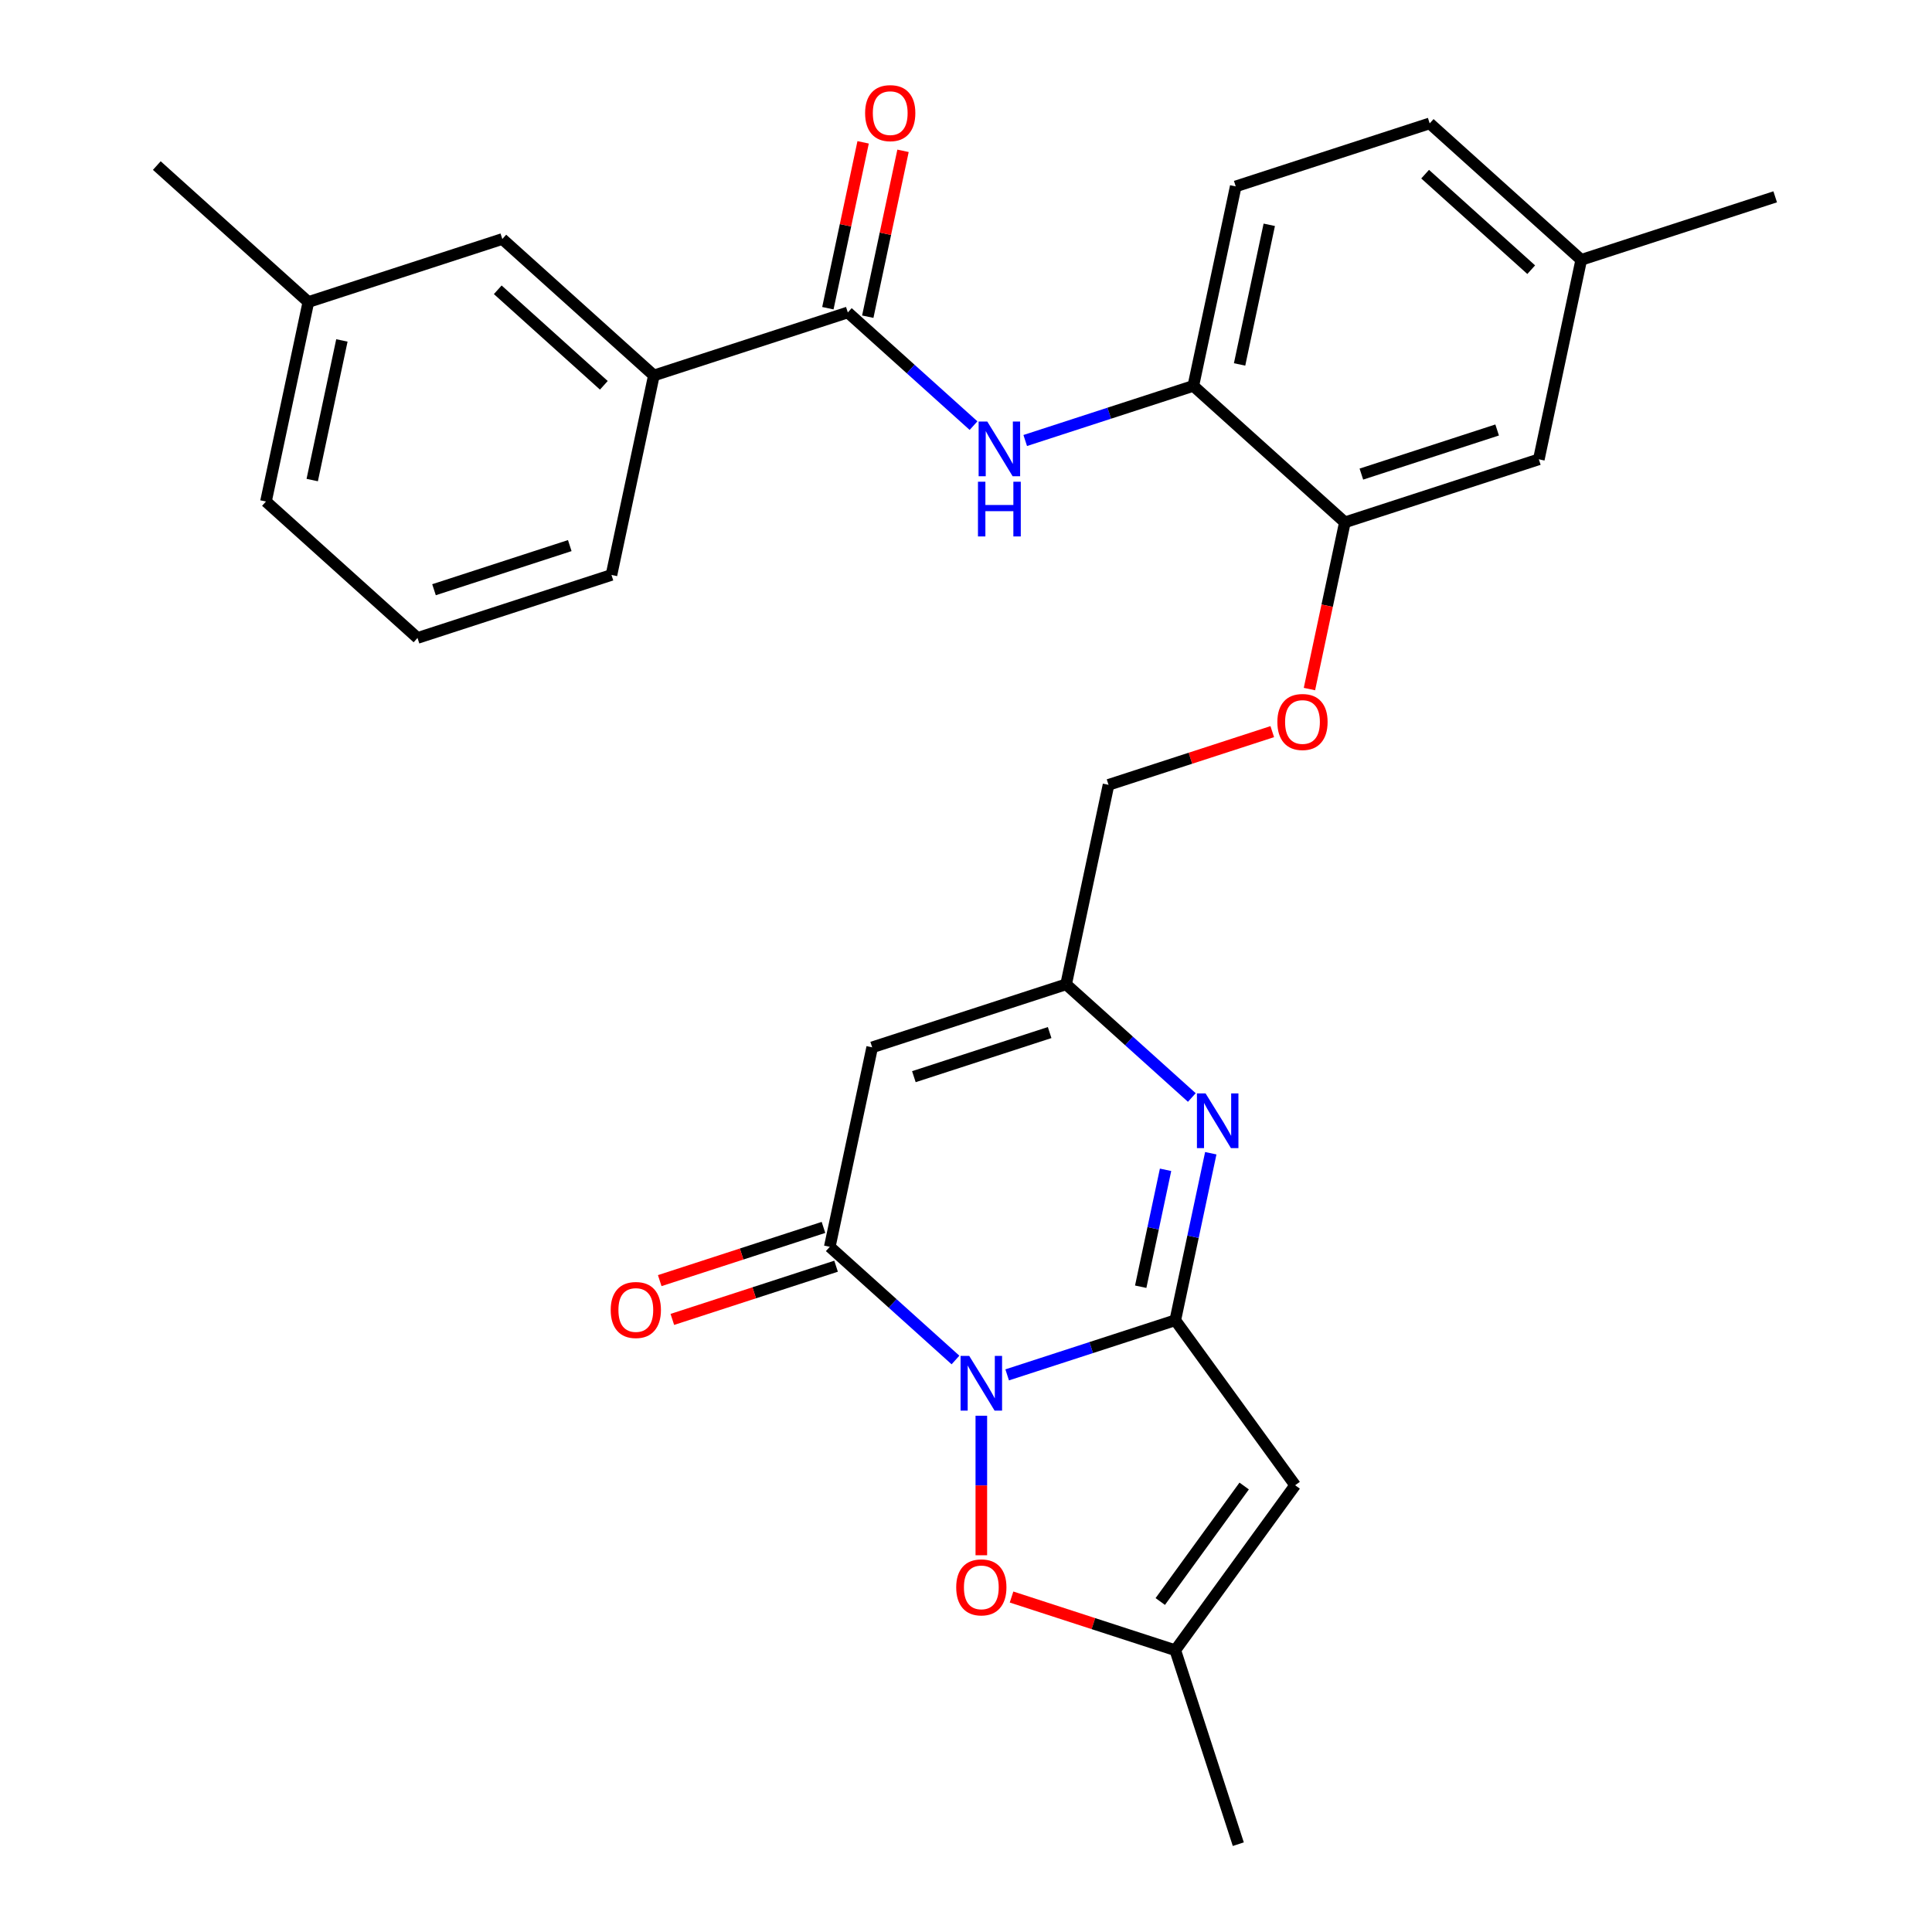 <?xml version='1.0' encoding='iso-8859-1'?>
<svg version='1.1' baseProfile='full'
              xmlns='http://www.w3.org/2000/svg'
                      xmlns:rdkit='http://www.rdkit.org/xml'
                      xmlns:xlink='http://www.w3.org/1999/xlink'
                  xml:space='preserve'
width='1000px' height='1000px' viewBox='0 0 1000 1000'>
<!-- END OF HEADER -->
<rect style='opacity:1.0;fill:#FFFFFF;stroke:none' width='1000' height='1000' x='0' y='0'> </rect>
<path class='bond-0' d='M 521.312,711.633 L 564.818,697.498' style='fill:none;fill-rule:evenodd;stroke:#0000FF;stroke-width:6px;stroke-linecap:butt;stroke-linejoin:miter;stroke-opacity:1' />
<path class='bond-0' d='M 564.818,697.498 L 608.324,683.362' style='fill:none;fill-rule:evenodd;stroke:#000000;stroke-width:6px;stroke-linecap:butt;stroke-linejoin:miter;stroke-opacity:1' />
<path class='bond-1' d='M 494.555,703.934 L 462.022,674.642' style='fill:none;fill-rule:evenodd;stroke:#0000FF;stroke-width:6px;stroke-linecap:butt;stroke-linejoin:miter;stroke-opacity:1' />
<path class='bond-1' d='M 462.022,674.642 L 429.49,645.349' style='fill:none;fill-rule:evenodd;stroke:#000000;stroke-width:6px;stroke-linecap:butt;stroke-linejoin:miter;stroke-opacity:1' />
<path class='bond-5' d='M 507.933,732.779 L 507.933,768.889' style='fill:none;fill-rule:evenodd;stroke:#0000FF;stroke-width:6px;stroke-linecap:butt;stroke-linejoin:miter;stroke-opacity:1' />
<path class='bond-5' d='M 507.933,768.889 L 507.933,804.998' style='fill:none;fill-rule:evenodd;stroke:#FF0000;stroke-width:6px;stroke-linecap:butt;stroke-linejoin:miter;stroke-opacity:1' />
<path class='bond-2' d='M 608.324,683.362 L 617.511,640.136' style='fill:none;fill-rule:evenodd;stroke:#000000;stroke-width:6px;stroke-linecap:butt;stroke-linejoin:miter;stroke-opacity:1' />
<path class='bond-2' d='M 617.511,640.136 L 626.699,596.911' style='fill:none;fill-rule:evenodd;stroke:#0000FF;stroke-width:6px;stroke-linecap:butt;stroke-linejoin:miter;stroke-opacity:1' />
<path class='bond-2' d='M 590.43,666.005 L 596.861,635.747' style='fill:none;fill-rule:evenodd;stroke:#000000;stroke-width:6px;stroke-linecap:butt;stroke-linejoin:miter;stroke-opacity:1' />
<path class='bond-2' d='M 596.861,635.747 L 603.293,605.489' style='fill:none;fill-rule:evenodd;stroke:#0000FF;stroke-width:6px;stroke-linecap:butt;stroke-linejoin:miter;stroke-opacity:1' />
<path class='bond-3' d='M 608.324,683.362 L 670.368,768.759' style='fill:none;fill-rule:evenodd;stroke:#000000;stroke-width:6px;stroke-linecap:butt;stroke-linejoin:miter;stroke-opacity:1' />
<path class='bond-4' d='M 429.49,645.349 L 451.436,542.1' style='fill:none;fill-rule:evenodd;stroke:#000000;stroke-width:6px;stroke-linecap:butt;stroke-linejoin:miter;stroke-opacity:1' />
<path class='bond-13' d='M 426.228,635.31 L 383.852,649.079' style='fill:none;fill-rule:evenodd;stroke:#000000;stroke-width:6px;stroke-linecap:butt;stroke-linejoin:miter;stroke-opacity:1' />
<path class='bond-13' d='M 383.852,649.079 L 341.477,662.848' style='fill:none;fill-rule:evenodd;stroke:#FF0000;stroke-width:6px;stroke-linecap:butt;stroke-linejoin:miter;stroke-opacity:1' />
<path class='bond-13' d='M 432.752,655.388 L 390.376,669.157' style='fill:none;fill-rule:evenodd;stroke:#000000;stroke-width:6px;stroke-linecap:butt;stroke-linejoin:miter;stroke-opacity:1' />
<path class='bond-13' d='M 390.376,669.157 L 348.001,682.926' style='fill:none;fill-rule:evenodd;stroke:#FF0000;stroke-width:6px;stroke-linecap:butt;stroke-linejoin:miter;stroke-opacity:1' />
<path class='bond-30' d='M 616.891,568.066 L 584.359,538.773' style='fill:none;fill-rule:evenodd;stroke:#0000FF;stroke-width:6px;stroke-linecap:butt;stroke-linejoin:miter;stroke-opacity:1' />
<path class='bond-30' d='M 584.359,538.773 L 551.826,509.481' style='fill:none;fill-rule:evenodd;stroke:#000000;stroke-width:6px;stroke-linecap:butt;stroke-linejoin:miter;stroke-opacity:1' />
<path class='bond-29' d='M 670.368,768.759 L 608.324,854.155' style='fill:none;fill-rule:evenodd;stroke:#000000;stroke-width:6px;stroke-linecap:butt;stroke-linejoin:miter;stroke-opacity:1' />
<path class='bond-29' d='M 643.982,769.159 L 600.551,828.937' style='fill:none;fill-rule:evenodd;stroke:#000000;stroke-width:6px;stroke-linecap:butt;stroke-linejoin:miter;stroke-opacity:1' />
<path class='bond-6' d='M 451.436,542.1 L 551.826,509.481' style='fill:none;fill-rule:evenodd;stroke:#000000;stroke-width:6px;stroke-linecap:butt;stroke-linejoin:miter;stroke-opacity:1' />
<path class='bond-6' d='M 473.018,557.285 L 543.292,534.452' style='fill:none;fill-rule:evenodd;stroke:#000000;stroke-width:6px;stroke-linecap:butt;stroke-linejoin:miter;stroke-opacity:1' />
<path class='bond-8' d='M 523.572,826.618 L 565.948,840.387' style='fill:none;fill-rule:evenodd;stroke:#FF0000;stroke-width:6px;stroke-linecap:butt;stroke-linejoin:miter;stroke-opacity:1' />
<path class='bond-8' d='M 565.948,840.387 L 608.324,854.155' style='fill:none;fill-rule:evenodd;stroke:#000000;stroke-width:6px;stroke-linecap:butt;stroke-linejoin:miter;stroke-opacity:1' />
<path class='bond-19' d='M 551.826,509.481 L 573.773,406.231' style='fill:none;fill-rule:evenodd;stroke:#000000;stroke-width:6px;stroke-linecap:butt;stroke-linejoin:miter;stroke-opacity:1' />
<path class='bond-7' d='M 438.832,161.72 L 471.364,191.012' style='fill:none;fill-rule:evenodd;stroke:#000000;stroke-width:6px;stroke-linecap:butt;stroke-linejoin:miter;stroke-opacity:1' />
<path class='bond-7' d='M 471.364,191.012 L 503.897,220.304' style='fill:none;fill-rule:evenodd;stroke:#0000FF;stroke-width:6px;stroke-linecap:butt;stroke-linejoin:miter;stroke-opacity:1' />
<path class='bond-12' d='M 438.832,161.72 L 338.442,194.338' style='fill:none;fill-rule:evenodd;stroke:#000000;stroke-width:6px;stroke-linecap:butt;stroke-linejoin:miter;stroke-opacity:1' />
<path class='bond-15' d='M 449.157,163.914 L 458.281,120.989' style='fill:none;fill-rule:evenodd;stroke:#000000;stroke-width:6px;stroke-linecap:butt;stroke-linejoin:miter;stroke-opacity:1' />
<path class='bond-15' d='M 458.281,120.989 L 467.405,78.064' style='fill:none;fill-rule:evenodd;stroke:#FF0000;stroke-width:6px;stroke-linecap:butt;stroke-linejoin:miter;stroke-opacity:1' />
<path class='bond-15' d='M 428.507,159.525 L 437.631,116.6' style='fill:none;fill-rule:evenodd;stroke:#000000;stroke-width:6px;stroke-linecap:butt;stroke-linejoin:miter;stroke-opacity:1' />
<path class='bond-15' d='M 437.631,116.6 L 446.755,73.674' style='fill:none;fill-rule:evenodd;stroke:#FF0000;stroke-width:6px;stroke-linecap:butt;stroke-linejoin:miter;stroke-opacity:1' />
<path class='bond-23' d='M 608.324,854.155 L 640.942,954.545' style='fill:none;fill-rule:evenodd;stroke:#000000;stroke-width:6px;stroke-linecap:butt;stroke-linejoin:miter;stroke-opacity:1' />
<path class='bond-9' d='M 530.654,228.004 L 574.16,213.868' style='fill:none;fill-rule:evenodd;stroke:#0000FF;stroke-width:6px;stroke-linecap:butt;stroke-linejoin:miter;stroke-opacity:1' />
<path class='bond-9' d='M 574.16,213.868 L 617.665,199.732' style='fill:none;fill-rule:evenodd;stroke:#000000;stroke-width:6px;stroke-linecap:butt;stroke-linejoin:miter;stroke-opacity:1' />
<path class='bond-10' d='M 617.665,199.732 L 696.109,270.363' style='fill:none;fill-rule:evenodd;stroke:#000000;stroke-width:6px;stroke-linecap:butt;stroke-linejoin:miter;stroke-opacity:1' />
<path class='bond-18' d='M 617.665,199.732 L 639.612,96.482' style='fill:none;fill-rule:evenodd;stroke:#000000;stroke-width:6px;stroke-linecap:butt;stroke-linejoin:miter;stroke-opacity:1' />
<path class='bond-18' d='M 641.607,188.634 L 656.97,116.359' style='fill:none;fill-rule:evenodd;stroke:#000000;stroke-width:6px;stroke-linecap:butt;stroke-linejoin:miter;stroke-opacity:1' />
<path class='bond-11' d='M 696.109,270.363 L 686.938,313.508' style='fill:none;fill-rule:evenodd;stroke:#000000;stroke-width:6px;stroke-linecap:butt;stroke-linejoin:miter;stroke-opacity:1' />
<path class='bond-11' d='M 686.938,313.508 L 677.767,356.654' style='fill:none;fill-rule:evenodd;stroke:#FF0000;stroke-width:6px;stroke-linecap:butt;stroke-linejoin:miter;stroke-opacity:1' />
<path class='bond-16' d='M 696.109,270.363 L 796.499,237.744' style='fill:none;fill-rule:evenodd;stroke:#000000;stroke-width:6px;stroke-linecap:butt;stroke-linejoin:miter;stroke-opacity:1' />
<path class='bond-16' d='M 704.644,245.392 L 774.917,222.559' style='fill:none;fill-rule:evenodd;stroke:#000000;stroke-width:6px;stroke-linecap:butt;stroke-linejoin:miter;stroke-opacity:1' />
<path class='bond-17' d='M 338.442,194.338 L 259.998,123.707' style='fill:none;fill-rule:evenodd;stroke:#000000;stroke-width:6px;stroke-linecap:butt;stroke-linejoin:miter;stroke-opacity:1' />
<path class='bond-17' d='M 312.549,199.433 L 257.638,149.991' style='fill:none;fill-rule:evenodd;stroke:#000000;stroke-width:6px;stroke-linecap:butt;stroke-linejoin:miter;stroke-opacity:1' />
<path class='bond-24' d='M 338.442,194.338 L 316.495,297.588' style='fill:none;fill-rule:evenodd;stroke:#000000;stroke-width:6px;stroke-linecap:butt;stroke-linejoin:miter;stroke-opacity:1' />
<path class='bond-14' d='M 658.524,378.694 L 616.148,392.463' style='fill:none;fill-rule:evenodd;stroke:#FF0000;stroke-width:6px;stroke-linecap:butt;stroke-linejoin:miter;stroke-opacity:1' />
<path class='bond-14' d='M 616.148,392.463 L 573.773,406.231' style='fill:none;fill-rule:evenodd;stroke:#000000;stroke-width:6px;stroke-linecap:butt;stroke-linejoin:miter;stroke-opacity:1' />
<path class='bond-20' d='M 796.499,237.744 L 818.446,134.495' style='fill:none;fill-rule:evenodd;stroke:#000000;stroke-width:6px;stroke-linecap:butt;stroke-linejoin:miter;stroke-opacity:1' />
<path class='bond-21' d='M 259.998,123.707 L 159.608,156.326' style='fill:none;fill-rule:evenodd;stroke:#000000;stroke-width:6px;stroke-linecap:butt;stroke-linejoin:miter;stroke-opacity:1' />
<path class='bond-31' d='M 639.612,96.482 L 740.002,63.864' style='fill:none;fill-rule:evenodd;stroke:#000000;stroke-width:6px;stroke-linecap:butt;stroke-linejoin:miter;stroke-opacity:1' />
<path class='bond-22' d='M 818.446,134.495 L 740.002,63.864' style='fill:none;fill-rule:evenodd;stroke:#000000;stroke-width:6px;stroke-linecap:butt;stroke-linejoin:miter;stroke-opacity:1' />
<path class='bond-22' d='M 792.553,139.589 L 737.642,90.147' style='fill:none;fill-rule:evenodd;stroke:#000000;stroke-width:6px;stroke-linecap:butt;stroke-linejoin:miter;stroke-opacity:1' />
<path class='bond-27' d='M 818.446,134.495 L 918.836,101.876' style='fill:none;fill-rule:evenodd;stroke:#000000;stroke-width:6px;stroke-linecap:butt;stroke-linejoin:miter;stroke-opacity:1' />
<path class='bond-28' d='M 159.608,156.326 L 81.164,85.695' style='fill:none;fill-rule:evenodd;stroke:#000000;stroke-width:6px;stroke-linecap:butt;stroke-linejoin:miter;stroke-opacity:1' />
<path class='bond-32' d='M 159.608,156.326 L 137.662,259.576' style='fill:none;fill-rule:evenodd;stroke:#000000;stroke-width:6px;stroke-linecap:butt;stroke-linejoin:miter;stroke-opacity:1' />
<path class='bond-32' d='M 176.966,176.203 L 161.604,248.478' style='fill:none;fill-rule:evenodd;stroke:#000000;stroke-width:6px;stroke-linecap:butt;stroke-linejoin:miter;stroke-opacity:1' />
<path class='bond-25' d='M 316.495,297.588 L 216.105,330.207' style='fill:none;fill-rule:evenodd;stroke:#000000;stroke-width:6px;stroke-linecap:butt;stroke-linejoin:miter;stroke-opacity:1' />
<path class='bond-25' d='M 294.913,282.403 L 224.64,305.236' style='fill:none;fill-rule:evenodd;stroke:#000000;stroke-width:6px;stroke-linecap:butt;stroke-linejoin:miter;stroke-opacity:1' />
<path class='bond-26' d='M 216.105,330.207 L 137.662,259.576' style='fill:none;fill-rule:evenodd;stroke:#000000;stroke-width:6px;stroke-linecap:butt;stroke-linejoin:miter;stroke-opacity:1' />
<path  class='atom-0' d='M 501.673 701.82
L 510.953 716.82
Q 511.873 718.3, 513.353 720.98
Q 514.833 723.66, 514.913 723.82
L 514.913 701.82
L 518.673 701.82
L 518.673 730.14
L 514.793 730.14
L 504.833 713.74
Q 503.673 711.82, 502.433 709.62
Q 501.233 707.42, 500.873 706.74
L 500.873 730.14
L 497.193 730.14
L 497.193 701.82
L 501.673 701.82
' fill='#0000FF'/>
<path  class='atom-3' d='M 624.01 565.952
L 633.29 580.952
Q 634.21 582.432, 635.69 585.112
Q 637.17 587.792, 637.25 587.952
L 637.25 565.952
L 641.01 565.952
L 641.01 594.272
L 637.13 594.272
L 627.17 577.872
Q 626.01 575.952, 624.77 573.752
Q 623.57 571.552, 623.21 570.872
L 623.21 594.272
L 619.53 594.272
L 619.53 565.952
L 624.01 565.952
' fill='#0000FF'/>
<path  class='atom-6' d='M 494.933 821.617
Q 494.933 814.817, 498.293 811.017
Q 501.653 807.217, 507.933 807.217
Q 514.213 807.217, 517.573 811.017
Q 520.933 814.817, 520.933 821.617
Q 520.933 828.497, 517.533 832.417
Q 514.133 836.297, 507.933 836.297
Q 501.693 836.297, 498.293 832.417
Q 494.933 828.537, 494.933 821.617
M 507.933 833.097
Q 512.253 833.097, 514.573 830.217
Q 516.933 827.297, 516.933 821.617
Q 516.933 816.057, 514.573 813.257
Q 512.253 810.417, 507.933 810.417
Q 503.613 810.417, 501.253 813.217
Q 498.933 816.017, 498.933 821.617
Q 498.933 827.337, 501.253 830.217
Q 503.613 833.097, 507.933 833.097
' fill='#FF0000'/>
<path  class='atom-10' d='M 511.015 218.191
L 520.295 233.191
Q 521.215 234.671, 522.695 237.351
Q 524.175 240.031, 524.255 240.191
L 524.255 218.191
L 528.015 218.191
L 528.015 246.511
L 524.135 246.511
L 514.175 230.111
Q 513.015 228.191, 511.775 225.991
Q 510.575 223.791, 510.215 223.111
L 510.215 246.511
L 506.535 246.511
L 506.535 218.191
L 511.015 218.191
' fill='#0000FF'/>
<path  class='atom-10' d='M 506.195 249.343
L 510.035 249.343
L 510.035 261.383
L 524.515 261.383
L 524.515 249.343
L 528.355 249.343
L 528.355 277.663
L 524.515 277.663
L 524.515 264.583
L 510.035 264.583
L 510.035 277.663
L 506.195 277.663
L 506.195 249.343
' fill='#0000FF'/>
<path  class='atom-14' d='M 316.1 678.048
Q 316.1 671.248, 319.46 667.448
Q 322.82 663.648, 329.1 663.648
Q 335.38 663.648, 338.74 667.448
Q 342.1 671.248, 342.1 678.048
Q 342.1 684.928, 338.7 688.848
Q 335.3 692.728, 329.1 692.728
Q 322.86 692.728, 319.46 688.848
Q 316.1 684.968, 316.1 678.048
M 329.1 689.528
Q 333.42 689.528, 335.74 686.648
Q 338.1 683.728, 338.1 678.048
Q 338.1 672.488, 335.74 669.688
Q 333.42 666.848, 329.1 666.848
Q 324.78 666.848, 322.42 669.648
Q 320.1 672.448, 320.1 678.048
Q 320.1 683.768, 322.42 686.648
Q 324.78 689.528, 329.1 689.528
' fill='#FF0000'/>
<path  class='atom-15' d='M 661.163 373.693
Q 661.163 366.893, 664.523 363.093
Q 667.883 359.293, 674.163 359.293
Q 680.443 359.293, 683.803 363.093
Q 687.163 366.893, 687.163 373.693
Q 687.163 380.573, 683.763 384.493
Q 680.363 388.373, 674.163 388.373
Q 667.923 388.373, 664.523 384.493
Q 661.163 380.613, 661.163 373.693
M 674.163 385.173
Q 678.483 385.173, 680.803 382.293
Q 683.163 379.373, 683.163 373.693
Q 683.163 368.133, 680.803 365.333
Q 678.483 362.493, 674.163 362.493
Q 669.843 362.493, 667.483 365.293
Q 665.163 368.093, 665.163 373.693
Q 665.163 379.413, 667.483 382.293
Q 669.843 385.173, 674.163 385.173
' fill='#FF0000'/>
<path  class='atom-16' d='M 447.778 58.55
Q 447.778 51.75, 451.138 47.95
Q 454.498 44.15, 460.778 44.15
Q 467.058 44.15, 470.418 47.95
Q 473.778 51.75, 473.778 58.55
Q 473.778 65.43, 470.378 69.35
Q 466.978 73.23, 460.778 73.23
Q 454.538 73.23, 451.138 69.35
Q 447.778 65.47, 447.778 58.55
M 460.778 70.03
Q 465.098 70.03, 467.418 67.15
Q 469.778 64.23, 469.778 58.55
Q 469.778 52.99, 467.418 50.19
Q 465.098 47.35, 460.778 47.35
Q 456.458 47.35, 454.098 50.15
Q 451.778 52.95, 451.778 58.55
Q 451.778 64.27, 454.098 67.15
Q 456.458 70.03, 460.778 70.03
' fill='#FF0000'/>
</svg>
